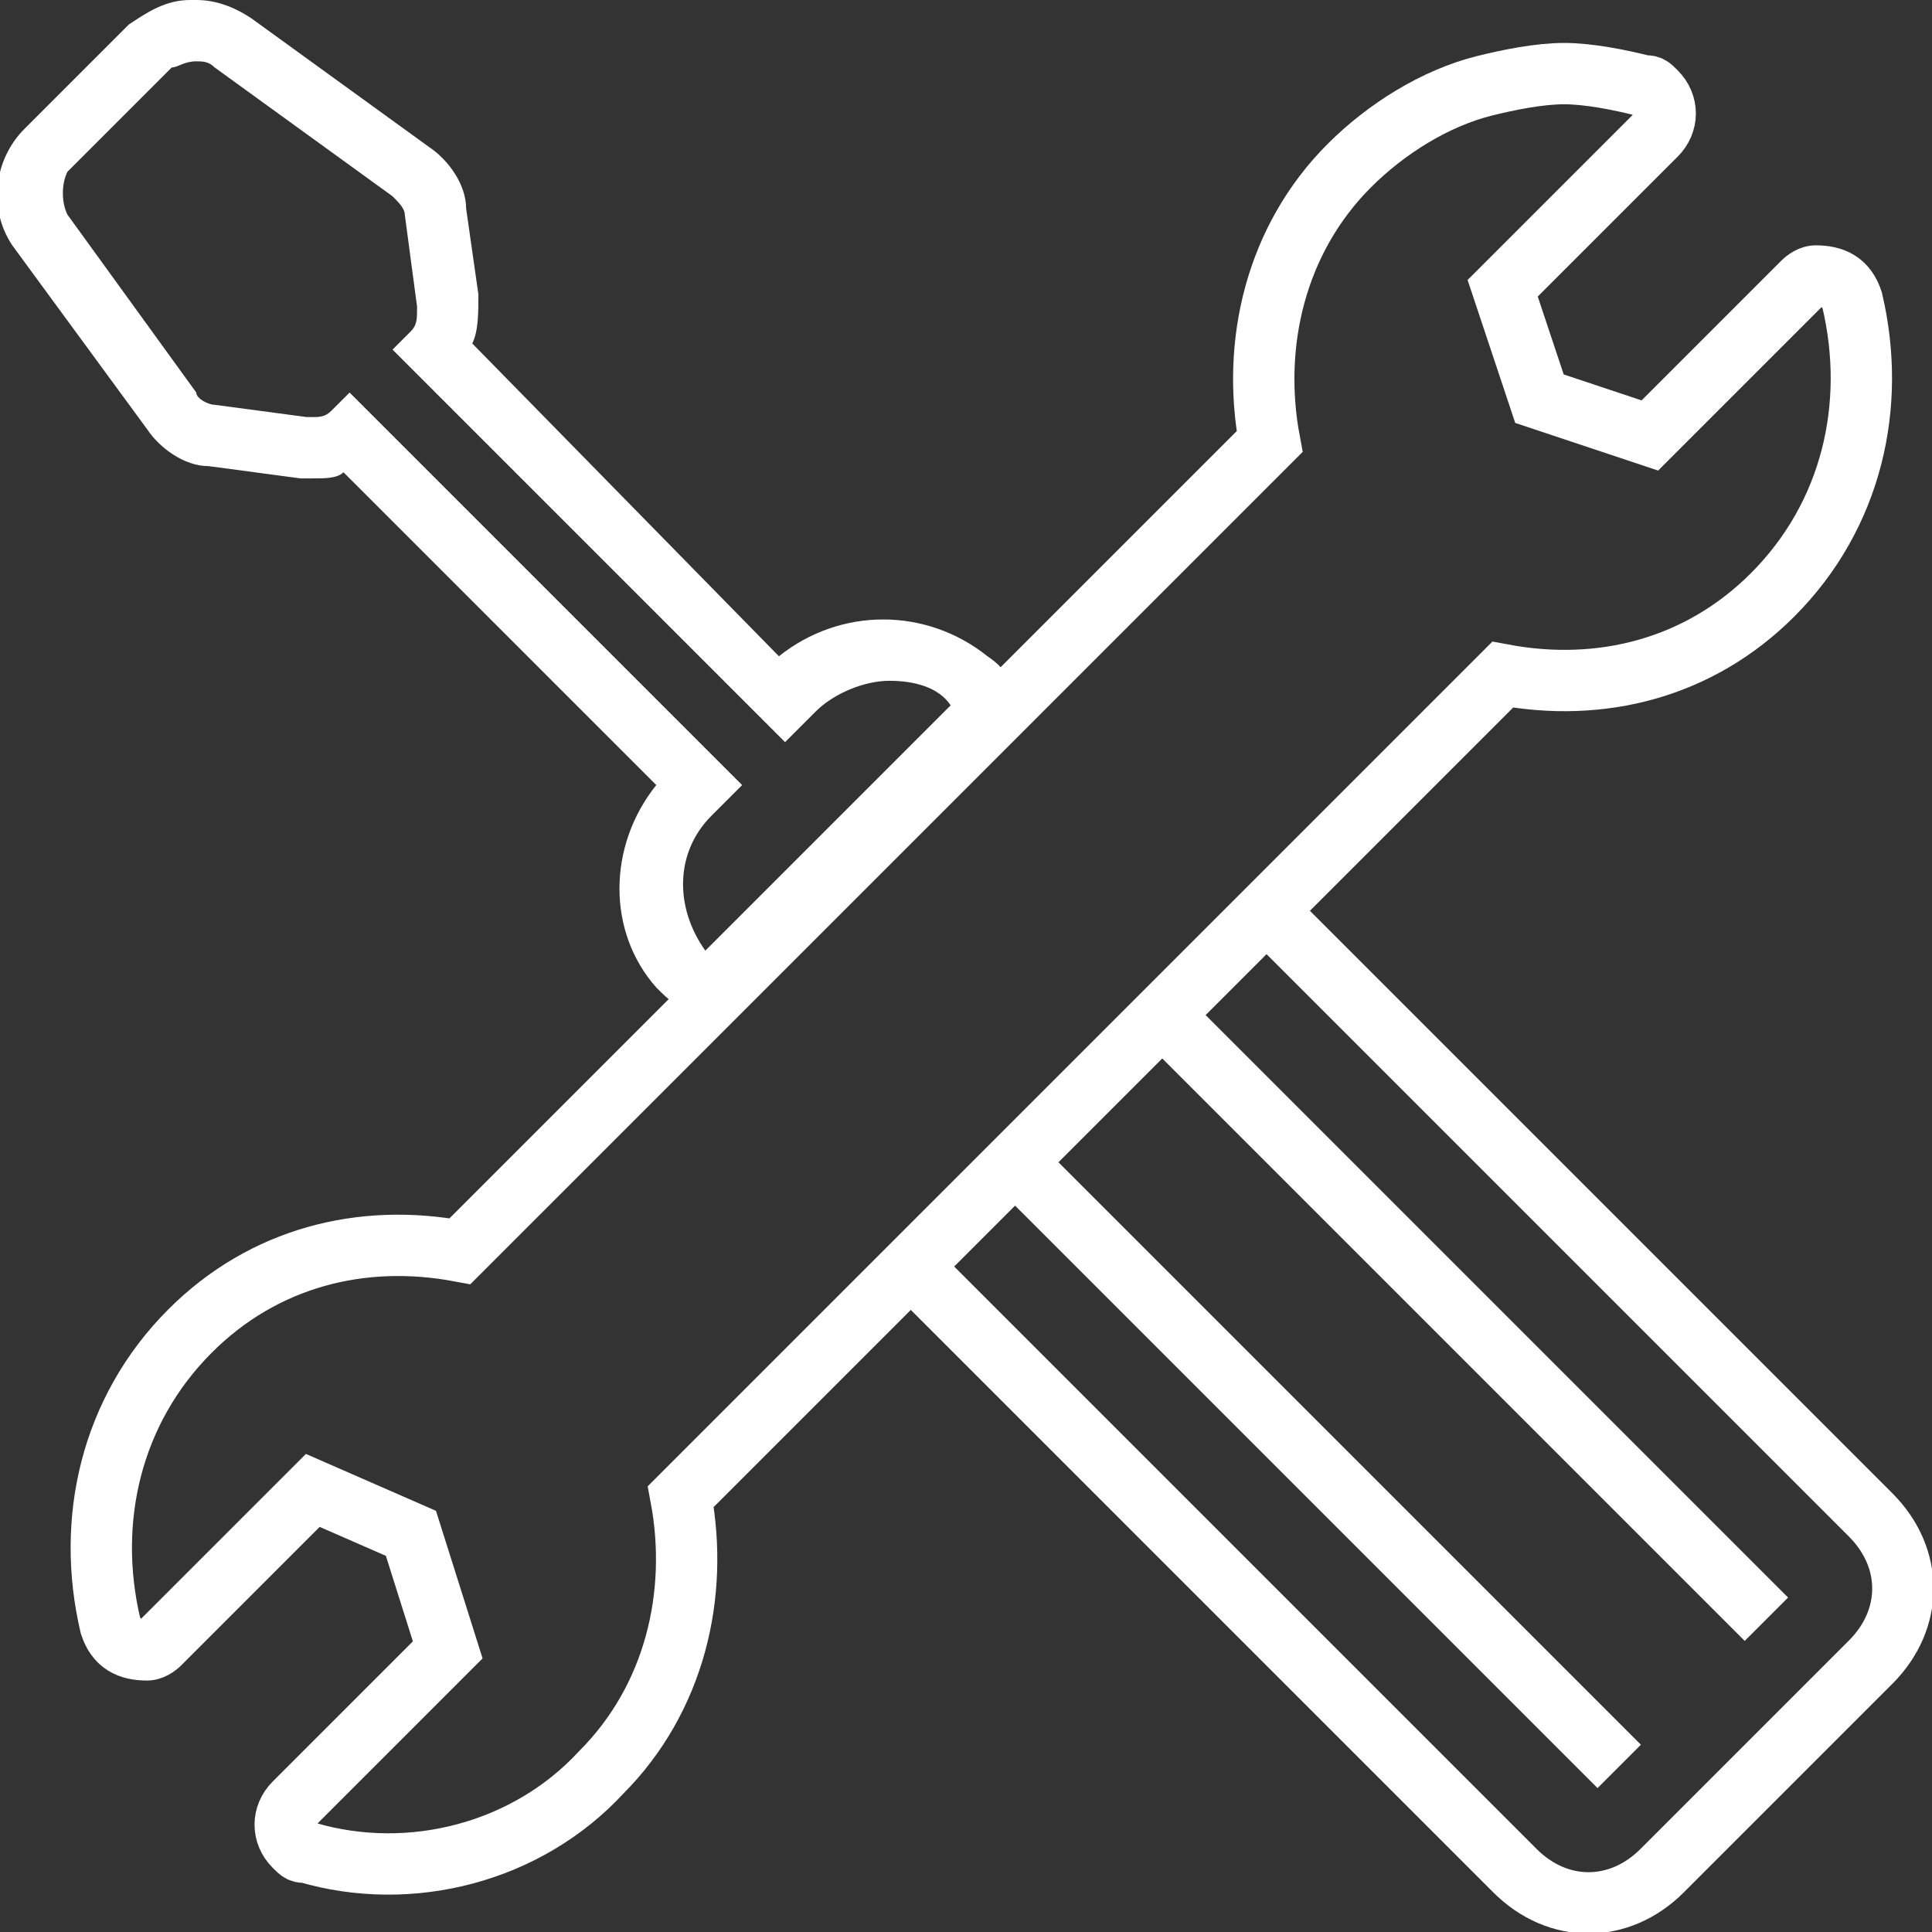 <?xml version="1.0" encoding="utf-8"?>
<!-- Generator: Adobe Illustrator 24.2.0, SVG Export Plug-In . SVG Version: 6.00 Build 0)  -->
<svg version="1.1" id="maintenance" xmlns="http://www.w3.org/2000/svg" xmlns:xlink="http://www.w3.org/1999/xlink" x="0px"
	 y="0px" viewBox="0 0 31.5 31.5" style="enable-background:new 0 0 31.5 31.5;" xml:space="preserve">
<rect x="0" y="0" width="31.5" height="31.5" fill="#333333" stroke="none"/>
<style type="text/css">
	.st0{fill:none;stroke:#FFFFFF;stroke-linecap:square;stroke-miterlimit:10;}
	.st1{fill:#FFFFFF;}
	.st2{fill:none;stroke:#FFFFFF;stroke-miterlimit:10;}
</style>
<g>
	<path class="st0" d="M15.6,19.9l1-1l0.7-0.7l1-1l0.7-0.7l1-1l0,0l0.7-0.7l3.8-3.8c1.6,0.3,3.2-0.1,4.4-1.3c0,0,0,0,0,0
		c1.3-1.3,1.7-3.1,1.3-4.8c-0.1-0.3-0.3-0.4-0.6-0.4c-0.1,0-0.2,0.1-0.2,0.1l-2.5,2.5l-1.8-0.6l-0.6-1.8l2.5-2.5
		c0.2-0.2,0.2-0.5,0-0.7c-0.1-0.1-0.1-0.1-0.2-0.1c-0.4-0.1-0.9-0.2-1.3-0.2c-0.4,0-0.9,0.1-1.3,0.2v0c-0.8,0.2-1.6,0.7-2.2,1.3
		c-1.2,1.2-1.6,2.9-1.3,4.5l-4.6,4.6l-4,4l-4.6,4.6c-1.6-0.3-3.2,0.1-4.4,1.3c-1.3,1.3-1.7,3.1-1.3,4.8c0.1,0.3,0.3,0.4,0.6,0.4
		c0.1,0,0.2-0.1,0.2-0.1l2.5-2.5L6.7,25l0.6,1.9l-2.5,2.5c-0.2,0.2-0.2,0.5,0,0.7c0.1,0.1,0.1,0.1,0.2,0.1c1.7,0.5,3.6,0,4.8-1.3
		c1.2-1.2,1.6-2.9,1.3-4.5l3.8-3.8L15.6,19.9z"/>
</g>
<g>
	<path class="st1" d="M3.2,1c0.1,0,0.2,0,0.3,0.1l2.9,2.1c0.1,0.1,0.2,0.2,0.2,0.3L6.8,5c0,0.2,0,0.3-0.1,0.4L6.4,5.7l6.4,6.4
		l0.5-0.5c0.3-0.3,0.8-0.5,1.2-0.5c0.4,0,0.8,0.1,1,0.4l-4,4c-0.5-0.7-0.5-1.6,0.1-2.2l0.5-0.5L5.7,6.4L5.4,6.7
		C5.3,6.8,5.2,6.8,5.1,6.8c0,0,0,0-0.1,0L3.5,6.6c-0.1,0-0.3-0.1-0.3-0.2L1.1,3.5C1,3.3,1,3,1.1,2.8l1.7-1.7C2.9,1.1,3,1,3.2,1
		C3.2,1,3.2,1,3.2,1L3.2,1 M3.2,0c0,0-0.1,0-0.1,0C2.7,0,2.4,0.2,2.1,0.4L0.4,2.1c-0.5,0.5-0.6,1.3-0.2,1.9L2.4,7
		c0.2,0.3,0.6,0.6,1,0.6l1.5,0.2c0.1,0,0.1,0,0.2,0c0.2,0,0.4,0,0.5-0.1l5.1,5.1c-0.8,1-0.8,2.4,0,3.3c0.2,0.2,0.4,0.4,0.7,0.4
		c0,0,0,0,0.1,0c0.3,0,0.5-0.1,0.7-0.3l4-4c0.2-0.2,0.3-0.5,0.3-0.8c0-0.3-0.1-0.5-0.4-0.7c-0.5-0.4-1.1-0.6-1.7-0.6
		c-0.6,0-1.2,0.2-1.7,0.6L7.7,5.6c0.1-0.2,0.1-0.5,0.1-0.8L7.6,3.4C7.6,3,7.3,2.6,7,2.4L4.1,0.3C3.8,0.1,3.5,0,3.2,0
		C3.2,0,3.2,0,3.2,0L3.2,0z"/>
</g>
<path class="st2" d="M15,20.8l9.7,9.7c0.7,0.7,1.7,0.7,2.4,0l3.4-3.4c0.7-0.7,0.7-1.7,0-2.4L20.8,15"/>
<line class="st2" x1="28.8" y1="26.4" x2="19.1" y2="16.7"/>
<line class="st2" x1="16.7" y1="19.1" x2="26.4" y2="28.8"/>
</svg>

